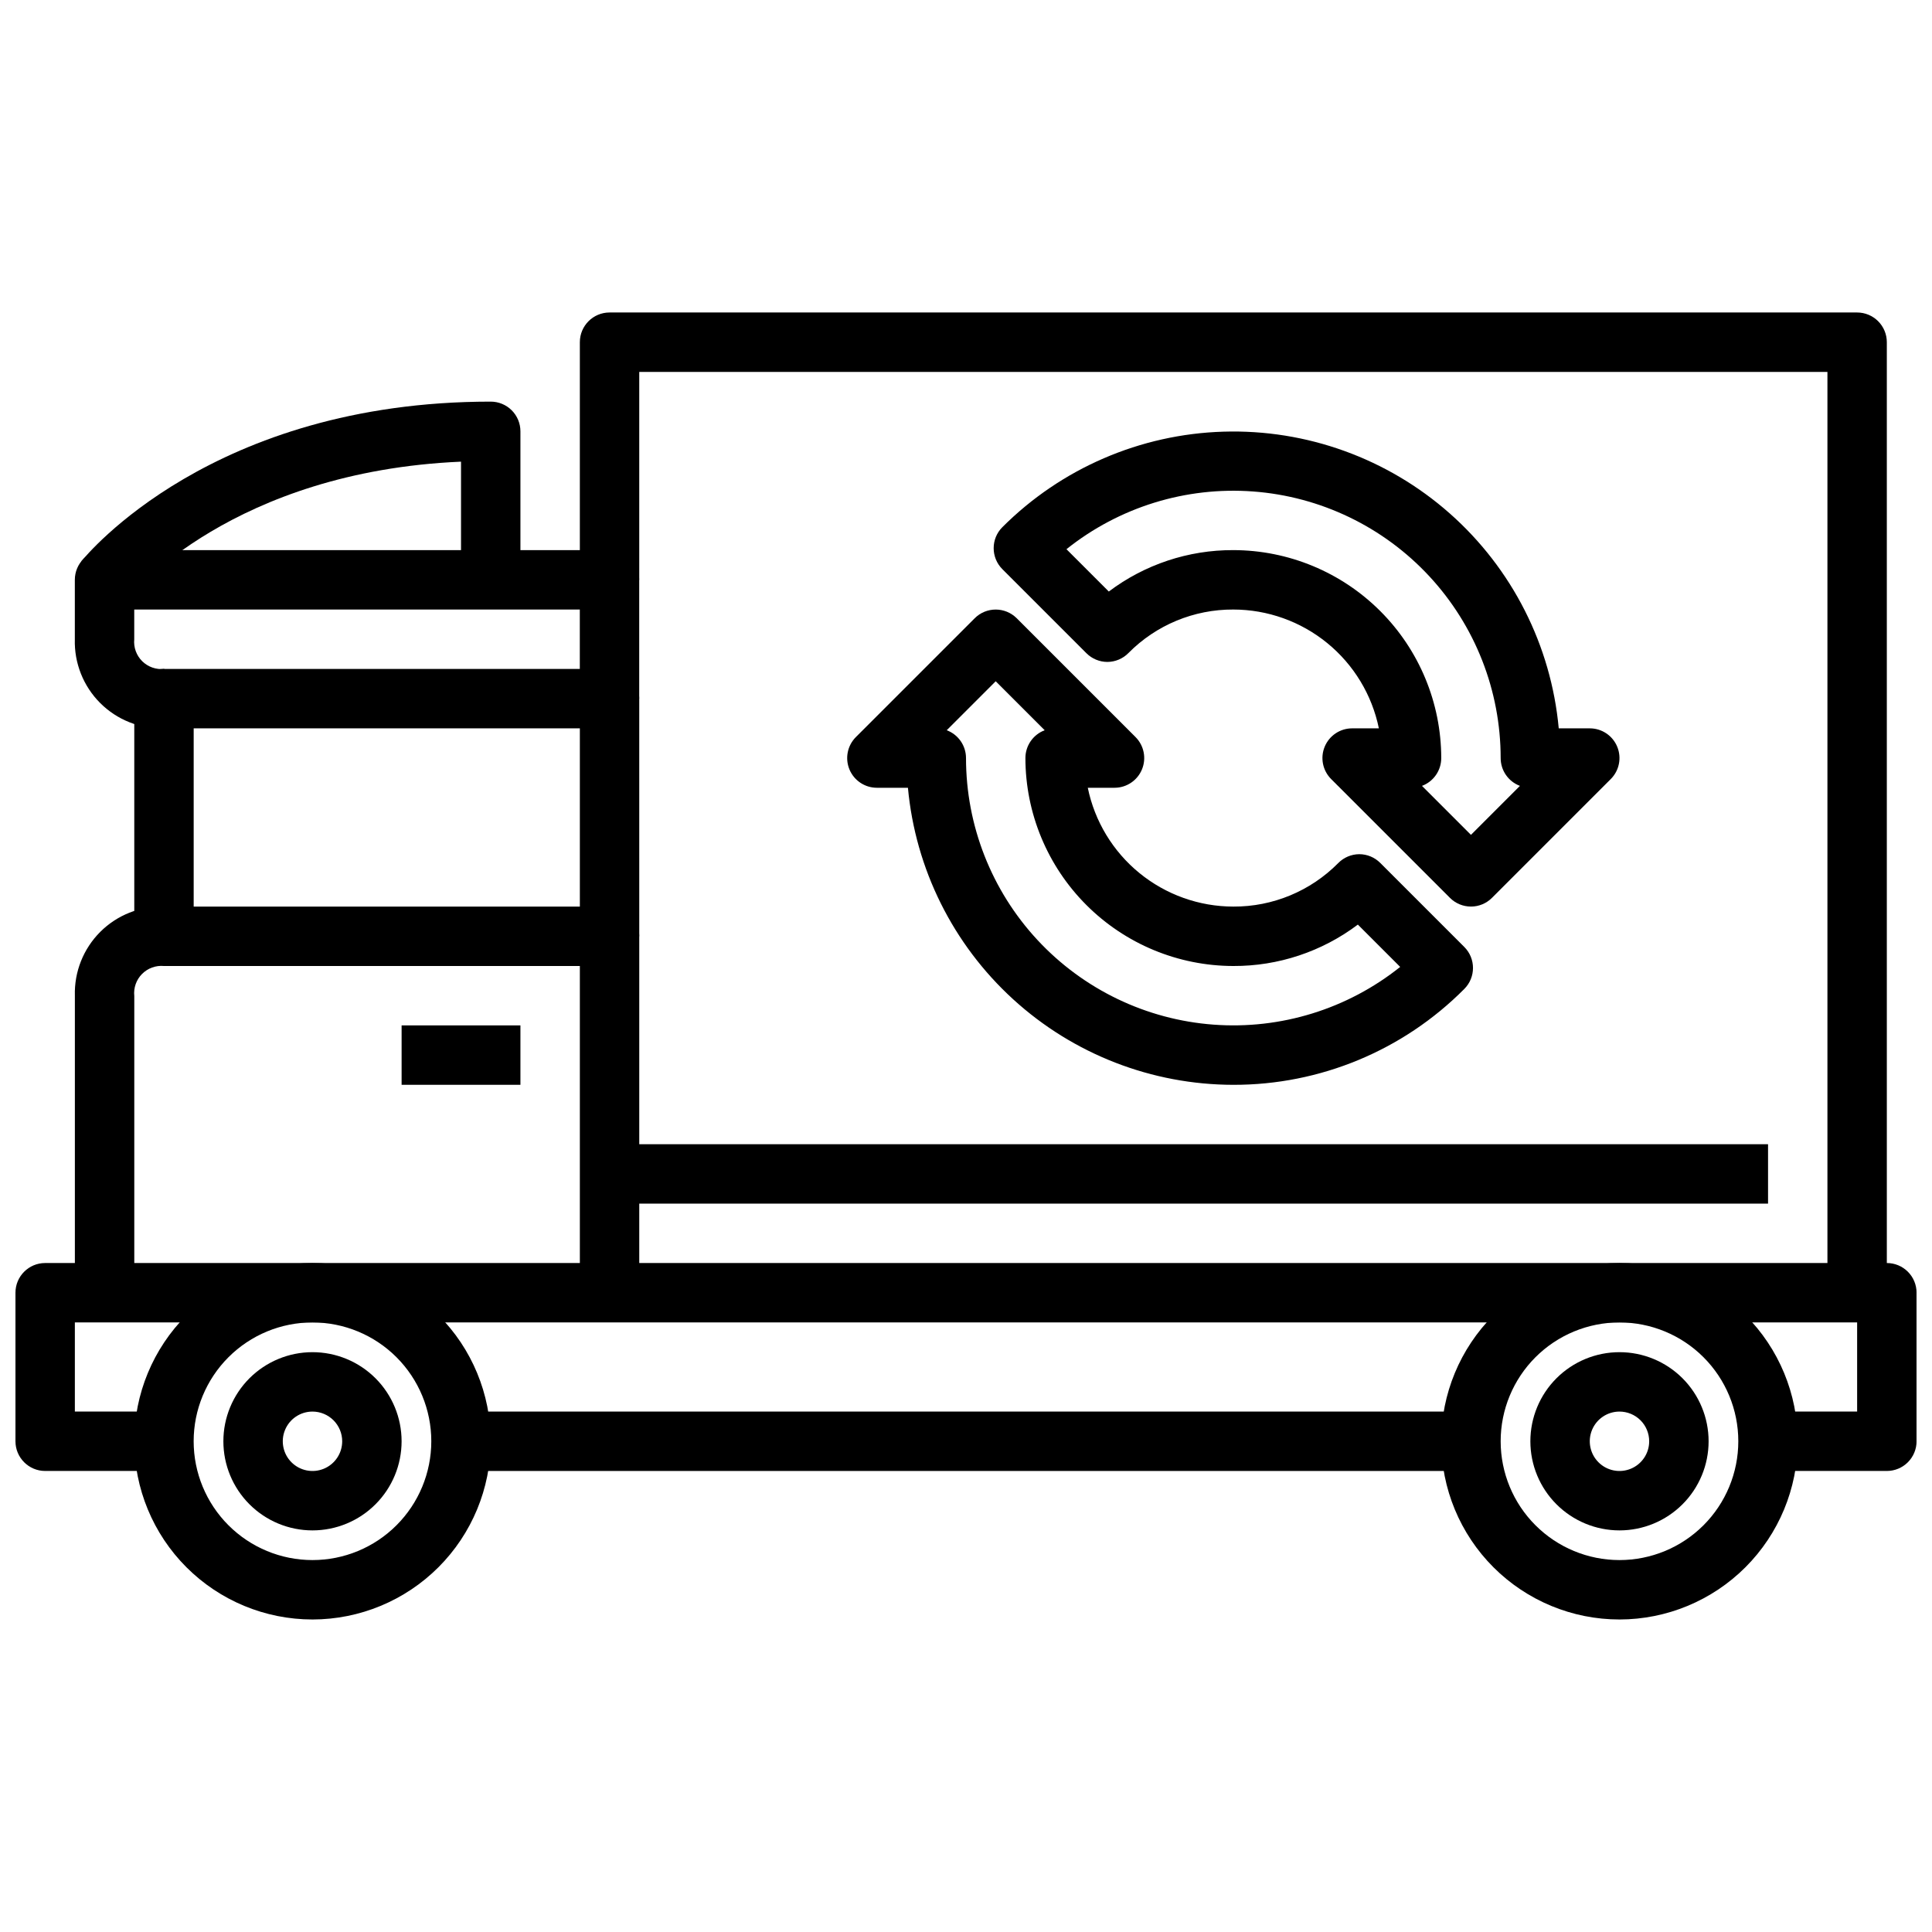 <?xml version="1.0" encoding="UTF-8"?>
<!-- Uploaded to: SVG Repo, www.svgrepo.com, Generator: SVG Repo Mixer Tools -->
<svg width="800px" height="800px" version="1.1" viewBox="144 144 512 512" xmlns="http://www.w3.org/2000/svg">
 <defs>
  <clipPath id="a">
   <path d="m148.09 478h503.81v56h-503.81z"/>
  </clipPath>
 </defs>
 <path d="m226.81 573.18c-12.523 0-24.539-4.977-33.398-13.836-8.855-8.855-13.832-20.871-13.832-33.398 0-12.523 4.977-24.539 13.832-33.398 8.859-8.855 20.875-13.832 33.398-13.832 12.527 0 24.543 4.977 33.398 13.832 8.859 8.859 13.836 20.875 13.836 33.398-0.012 12.523-4.992 24.531-13.848 33.387-8.855 8.855-20.863 13.836-33.387 13.848zm0-78.719v-0.004c-8.352 0-16.359 3.32-22.266 9.223-5.902 5.906-9.223 13.918-9.223 22.266 0 8.352 3.32 16.363 9.223 22.266 5.906 5.906 13.914 9.223 22.266 9.223s16.363-3.316 22.266-9.223c5.906-5.902 9.223-13.914 9.223-22.266 0-8.348-3.316-16.359-9.223-22.266-5.902-5.902-13.914-9.223-22.266-9.223z"/>
 <path d="m226.81 549.57c-6.262 0-12.27-2.488-16.699-6.918-4.426-4.426-6.914-10.434-6.914-16.699 0-6.262 2.488-12.27 6.914-16.699 4.43-4.426 10.438-6.914 16.699-6.914 6.266 0 12.273 2.488 16.699 6.914 4.43 4.43 6.918 10.438 6.918 16.699 0 6.266-2.488 12.273-6.918 16.699-4.426 4.43-10.434 6.918-16.699 6.918zm0-31.488c-3.184 0-6.055 1.918-7.269 4.859-1.219 2.941-0.547 6.328 1.703 8.578 2.254 2.254 5.641 2.926 8.582 1.707s4.859-4.086 4.859-7.273c0-2.086-0.832-4.09-2.309-5.566-1.477-1.473-3.477-2.305-5.566-2.305z"/>
 <path d="m573.18 573.18c-12.527 0-24.539-4.977-33.398-13.836-8.859-8.855-13.836-20.871-13.836-33.398 0-12.523 4.977-24.539 13.836-33.398 8.859-8.855 20.871-13.832 33.398-13.832s24.539 4.977 33.398 13.832c8.855 8.859 13.832 20.875 13.832 33.398-0.012 12.523-4.992 24.531-13.848 33.387-8.855 8.855-20.859 13.836-33.383 13.848zm0-78.719v-0.004c-8.352 0-16.359 3.32-22.266 9.223-5.906 5.906-9.223 13.918-9.223 22.266 0 8.352 3.316 16.363 9.223 22.266 5.906 5.906 13.914 9.223 22.266 9.223 8.352 0 16.359-3.316 22.266-9.223 5.906-5.902 9.223-13.914 9.223-22.266 0-8.348-3.316-16.359-9.223-22.266-5.906-5.902-13.914-9.223-22.266-9.223z"/>
 <path d="m573.18 549.57c-6.266 0-12.27-2.488-16.699-6.918-4.43-4.426-6.918-10.434-6.918-16.699 0-6.262 2.488-12.27 6.918-16.699 4.43-4.426 10.434-6.914 16.699-6.914 6.262 0 12.27 2.488 16.699 6.914 4.43 4.43 6.918 10.438 6.918 16.699 0 6.266-2.488 12.273-6.918 16.699-4.43 4.43-10.438 6.918-16.699 6.918zm0-31.488c-3.184 0-6.055 1.918-7.273 4.859s-0.543 6.328 1.707 8.578c2.25 2.254 5.637 2.926 8.578 1.707 2.941-1.219 4.859-4.086 4.859-7.273 0-2.086-0.828-4.09-2.305-5.566-1.477-1.473-3.481-2.305-5.566-2.305z"/>
 <path d="m266.18 518.08h267.65v15.742h-267.65z"/>
 <g clip-path="url(#a)">
  <path d="m644.03 533.82h-31.488v-15.746h23.617v-23.617h-472.32v23.617h23.617v15.742l-31.488 0.004c-4.348 0-7.871-3.527-7.871-7.875v-39.359c0-4.348 3.523-7.871 7.871-7.871h488.07c2.086 0 4.09 0.828 5.566 2.305 1.477 1.477 2.305 3.481 2.305 5.566v39.359c0 2.09-0.828 4.09-2.305 5.566-1.477 1.477-3.481 2.309-5.566 2.309z"/>
 </g>
 <path d="m313.41 486.59h-15.742v-86.59h-110.21c-2.16-0.203-4.297 0.574-5.824 2.117-1.523 1.543-2.277 3.691-2.047 5.848v78.625h-15.746v-78.719c-0.184-6.32 2.246-12.434 6.715-16.902s10.586-6.898 16.902-6.715h118.08c2.086 0 4.09 0.828 5.566 2.305 1.477 1.477 2.305 3.481 2.305 5.566z"/>
 <path d="m313.41 392.12h-15.742v-55.102h-102.34v55.105l-15.742-0.004v-62.977c0-4.348 3.523-7.871 7.871-7.871h118.08c2.086 0 4.09 0.832 5.566 2.305 1.477 1.477 2.305 3.481 2.305 5.566z"/>
 <path d="m187.45 337.02c-6.316 0.184-12.434-2.246-16.902-6.715s-6.898-10.586-6.715-16.902v-15.742c0-4.348 3.527-7.875 7.875-7.875h133.82c2.086 0 4.09 0.832 5.566 2.309 1.477 1.473 2.305 3.477 2.305 5.566v31.488l-15.742-0.004v-23.613h-118.08v7.871c-0.207 2.16 0.57 4.301 2.113 5.828 1.547 1.523 3.695 2.277 5.852 2.043z"/>
 <path d="m644.03 486.59h-15.742v-244.03h-314.88v55.105h-15.742v-62.977c0-4.348 3.523-7.875 7.871-7.875h330.62c2.086 0 4.09 0.832 5.566 2.309 1.477 1.477 2.305 3.477 2.305 5.566z"/>
 <path d="m177.84 302.61-12.273-9.863c1.426-1.723 34.699-42.312 108.48-42.312 2.086 0 4.09 0.828 5.566 2.305 1.477 1.477 2.305 3.481 2.305 5.566v39.359l-15.742 0.004v-31.324c-60.285 2.621-87.176 34.832-88.34 36.266z"/>
 <path d="m250.43 415.74h31.488v15.742h-31.488z"/>
 <path d="m305.54 447.23h307.01v15.742h-307.01z"/>
 <path d="m533.82 384.25c-2.09 0-4.09-0.828-5.566-2.305l-31.488-31.488c-2.25-2.254-2.926-5.637-1.707-8.578 1.219-2.941 4.09-4.859 7.273-4.859h7.086-0.004c-1.824-8.887-6.656-16.871-13.684-22.605s-15.816-8.875-24.887-8.883c-10.438-0.051-20.453 4.102-27.789 11.523-1.469 1.5-3.477 2.348-5.574 2.363-2.086 0-4.09-0.832-5.566-2.309l-22.277-22.277c-3.07-3.074-3.07-8.059 0-11.129 15.594-15.59 36.547-24.641 58.586-25.309 22.035-0.672 43.5 7.09 60.012 21.699 16.512 14.613 26.828 34.969 28.848 56.926h8.227c3.184 0 6.051 1.918 7.269 4.859 1.219 2.941 0.547 6.324-1.707 8.578l-31.488 31.488c-1.473 1.477-3.477 2.305-5.562 2.305zm-12.98-31.984 12.98 12.98 12.98-12.98c-3.074-1.152-5.113-4.09-5.109-7.375-0.004-17.879-6.766-35.098-18.93-48.199-12.164-13.102-28.836-21.121-46.664-22.445-17.832-1.328-35.504 4.137-49.473 15.297l11.219 11.219c9.504-7.168 21.094-11.023 33-10.977 14.609 0.02 28.613 5.828 38.945 16.16 10.332 10.328 16.141 24.336 16.156 38.945 0.004 3.285-2.031 6.223-5.106 7.375z"/>
 <path d="m470.85 431.49c-21.598-0.027-42.406-8.109-58.355-22.672-15.949-14.559-25.895-34.547-27.883-56.051h-8.227c-3.184 0-6.055-1.918-7.273-4.859-1.215-2.941-0.543-6.324 1.707-8.578l31.488-31.488c3.074-3.07 8.059-3.07 11.133 0l31.488 31.488c2.25 2.254 2.922 5.637 1.703 8.578s-4.086 4.859-7.269 4.859h-7.086c1.824 8.887 6.66 16.871 13.688 22.605 7.027 5.734 15.816 8.875 24.887 8.883 10.434 0.051 20.449-4.102 27.789-11.523 1.469-1.5 3.473-2.348 5.57-2.363 2.09 0 4.09 0.832 5.566 2.309l22.277 22.277c3.074 3.074 3.074 8.055 0 11.129-16.191 16.301-38.23 25.449-61.203 25.406zm-75.957-93.969c3.074 1.152 5.109 4.09 5.109 7.375 0 17.879 6.762 35.098 18.926 48.199 12.168 13.102 28.836 21.121 46.668 22.445 17.828 1.328 35.5-4.137 49.469-15.297l-11.219-11.219h0.004c-9.508 7.168-21.098 11.023-33 10.977-14.609-0.02-28.617-5.828-38.945-16.16-10.332-10.328-16.145-24.336-16.16-38.945 0-3.285 2.035-6.223 5.109-7.375l-12.98-12.98z"/>
</svg>